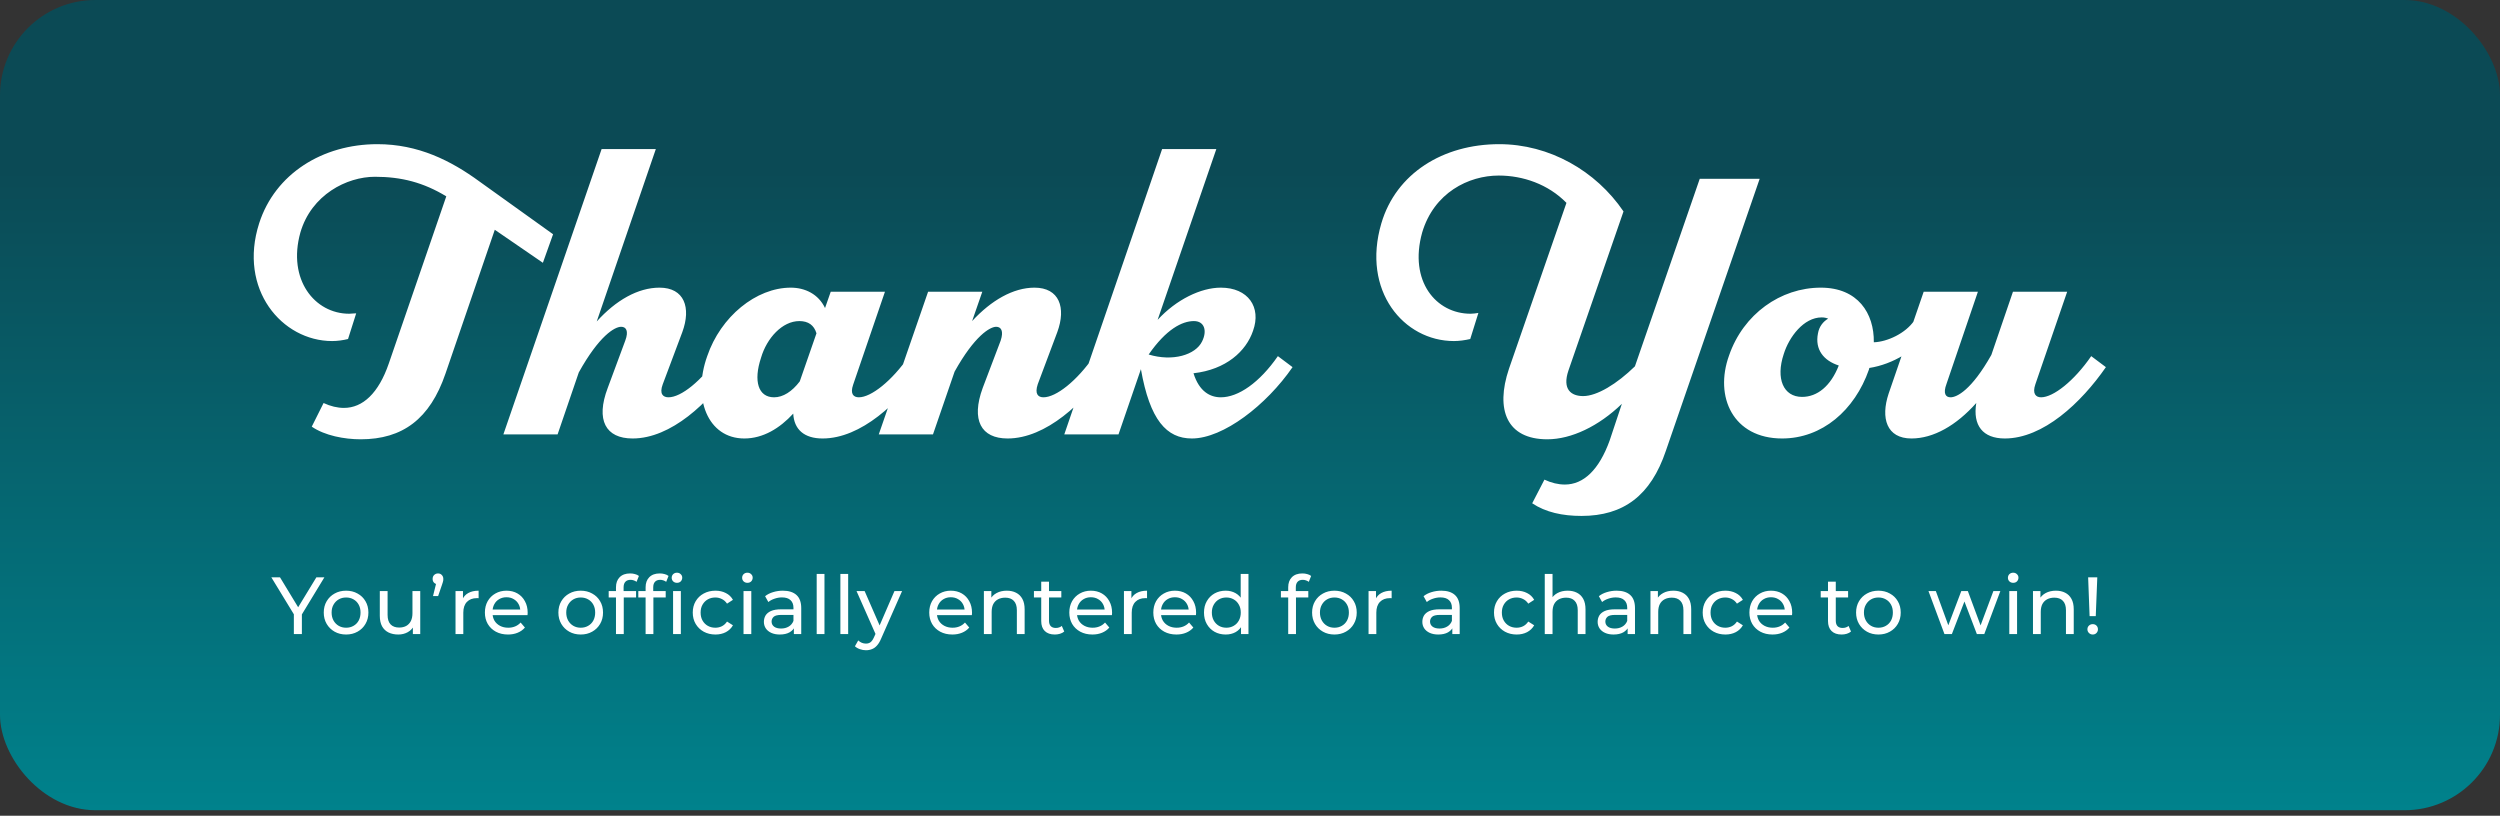 <svg width="426" height="139" viewBox="0 0 426 139" fill="none" xmlns="http://www.w3.org/2000/svg">
<rect x="0" y="0" width="426" height="139" fill="#333333" stroke="none"/>
<rect width="426" height="138.062" rx="16.264" fill="url(#paint0_linear_680_88)"/>
<path d="M94.245 39.916L92.508 44.779L84.312 39.153L75.907 63.672C73.267 71.382 68.613 74.856 61.459 74.856C58.68 74.856 55.346 74.23 53.123 72.702L55.138 68.674C56.319 69.229 57.5 69.507 58.611 69.507C61.806 69.507 64.515 67.006 66.252 61.936L76.046 33.457C72.156 31.095 68.405 30.122 63.89 30.122C59.097 30.122 53.054 33.179 51.179 39.639C48.956 47.627 53.61 53.462 59.514 53.462C59.792 53.462 60.278 53.392 60.695 53.392L59.306 57.768C58.472 57.976 57.5 58.115 56.597 58.115C48.053 58.115 40.551 49.294 44.163 38.041C46.872 29.636 54.929 24.566 64.307 24.566C71.253 24.566 76.81 27.344 81.742 30.956L94.245 39.916ZM122.451 60.685L124.951 62.561C120.784 68.674 114.324 74.717 107.794 74.717C103.21 74.717 101.473 71.591 103.557 66.103L106.544 58.046C107.169 56.379 106.683 55.684 105.849 55.684C104.738 55.684 102.098 57.212 98.625 63.464L95.013 74.022H85.775L102.515 25.399H111.754L101.682 54.781C104.946 51.169 108.697 49.016 112.379 49.016C116.616 49.016 117.797 52.42 116.269 56.587L112.934 65.478C112.309 67.145 113.004 67.701 113.907 67.701C116.06 67.701 119.533 64.923 122.451 60.685ZM154.894 60.685L157.395 62.561C153.158 68.674 146.698 74.717 140.169 74.717C137.043 74.717 135.306 73.188 135.167 70.48C132.875 72.98 130.027 74.717 126.832 74.717C120.581 74.717 117.941 67.84 120.511 60.685C122.803 53.948 128.846 49.016 134.751 49.016C137.182 49.016 139.474 50.127 140.585 52.489L141.558 49.711H150.796L145.378 65.548C144.823 67.145 145.448 67.701 146.351 67.701C148.435 67.701 151.977 64.923 154.894 60.685ZM131.903 67.701C133.431 67.701 134.959 66.729 136.279 64.992L139.127 56.796C138.71 55.406 137.737 54.712 136.209 54.712C133.292 54.712 130.652 57.629 129.68 60.963C128.36 64.923 129.194 67.701 131.903 67.701ZM186.417 60.685L188.918 62.561C184.681 68.674 178.221 74.717 171.692 74.717C167.177 74.717 165.44 71.591 167.454 66.103L170.511 58.046C171.066 56.379 170.58 55.684 169.747 55.684C168.705 55.684 166.065 57.212 162.662 63.325L158.98 74.022H149.742L158.147 49.711H167.385L165.648 54.712C168.913 51.169 172.664 49.016 176.276 49.016C180.513 49.016 181.694 52.42 180.166 56.587L176.832 65.478C176.276 67.145 176.901 67.701 177.804 67.701C179.957 67.701 183.5 64.923 186.417 60.685ZM217.751 60.685L220.252 62.561C215.806 69.021 208.444 74.717 203.095 74.717C198.788 74.717 195.941 71.591 194.412 62.908L190.592 74.022H181.354L198.024 25.399H207.263L197.26 54.503C200.455 51.03 204.623 49.016 208.027 49.016C212.681 49.016 214.973 52.35 213.514 56.379C212.333 59.852 208.93 62.978 203.373 63.603C204.345 66.729 206.221 67.701 208.027 67.701C211.014 67.701 214.626 65.2 217.751 60.685ZM195.732 60.408C199.83 61.658 203.72 60.477 204.832 58.185C205.735 56.379 205.248 54.712 203.442 54.712C201.428 54.712 198.719 56.101 195.732 60.408ZM289.635 30.47H299.846L283.87 76.8C281.3 84.441 276.646 87.914 269.492 87.914C266.227 87.914 263.379 87.289 261.087 85.761L263.171 81.732C264.352 82.288 265.532 82.566 266.644 82.566C269.839 82.566 272.479 80.065 274.285 75.064L276.368 68.812C272.409 72.633 267.755 74.856 263.657 74.856C256.78 74.856 254.766 69.854 257.128 62.839L266.922 34.568C263.796 31.373 259.489 29.914 255.391 29.914C250.251 29.914 244.347 32.831 242.332 39.639C240.04 47.905 244.694 53.462 250.598 53.462C251.015 53.462 251.501 53.392 251.918 53.322L250.529 57.768C249.626 57.976 248.653 58.115 247.75 58.115C239.207 58.115 231.983 49.572 235.386 38.041C237.887 29.567 245.875 24.566 255.461 24.566C264.004 24.566 271.923 29.081 276.646 36.027L267.269 63.117C266.158 66.381 267.755 67.493 269.77 67.493C272.131 67.493 275.535 65.409 278.591 62.422L289.635 30.47ZM328.676 56.587C326.523 59.644 322.564 62.075 318.535 62.7C318.535 62.769 318.466 62.908 318.466 62.978C316.035 69.924 310.478 74.717 303.67 74.717C295.335 74.717 292.07 67.632 294.64 60.547C297.072 53.531 303.393 49.016 310.269 49.016C316.59 49.016 319.369 53.392 319.299 58.324C321.591 58.254 324.717 56.796 326.176 54.642L328.676 56.587ZM307.074 67.632C309.644 67.632 311.936 65.826 313.326 62.283C310.755 61.45 309.227 59.574 309.783 56.796C309.991 55.615 310.686 54.781 311.52 54.295C311.172 54.156 310.825 54.087 310.408 54.087C307.352 54.087 304.851 57.421 303.948 60.338C302.559 64.506 303.879 67.632 307.074 67.632ZM356.344 60.685L358.845 62.561C354.608 68.674 348.148 74.717 341.618 74.717C337.868 74.717 336.131 72.494 336.756 68.674C333.353 72.494 329.463 74.717 325.712 74.717C321.475 74.717 320.433 71.243 321.822 67.076L327.796 49.711H337.034L331.686 65.409C331.06 67.076 331.547 67.701 332.38 67.701C333.422 67.701 335.923 66.52 339.326 60.477L343.008 49.711H352.246L346.828 65.478C346.272 67.076 346.897 67.701 347.8 67.701C349.884 67.701 353.427 64.923 356.344 60.685Z" fill="white"/>
<path d="M50.073 108.04V104.34L50.391 105.196L46.235 98.375H47.712L51.205 104.132H50.405L53.911 98.375H55.278L51.136 105.196L51.44 104.34V108.04H50.073ZM58.978 108.122C58.242 108.122 57.588 107.961 57.018 107.639C56.447 107.317 55.996 106.875 55.665 106.314C55.333 105.743 55.168 105.099 55.168 104.381C55.168 103.654 55.333 103.01 55.665 102.448C55.996 101.887 56.447 101.45 57.018 101.137C57.588 100.814 58.242 100.653 58.978 100.653C59.705 100.653 60.354 100.814 60.925 101.137C61.505 101.45 61.956 101.887 62.278 102.448C62.609 103 62.775 103.645 62.775 104.381C62.775 105.108 62.609 105.752 62.278 106.314C61.956 106.875 61.505 107.317 60.925 107.639C60.354 107.961 59.705 108.122 58.978 108.122ZM58.978 106.963C59.447 106.963 59.866 106.857 60.234 106.645C60.612 106.433 60.906 106.134 61.118 105.748C61.33 105.352 61.435 104.896 61.435 104.381C61.435 103.856 61.33 103.405 61.118 103.028C60.906 102.641 60.612 102.342 60.234 102.131C59.866 101.919 59.447 101.813 58.978 101.813C58.509 101.813 58.09 101.919 57.722 102.131C57.353 102.342 57.059 102.641 56.838 103.028C56.617 103.405 56.507 103.856 56.507 104.381C56.507 104.896 56.617 105.352 56.838 105.748C57.059 106.134 57.353 106.433 57.722 106.645C58.09 106.857 58.509 106.963 58.978 106.963ZM67.867 108.122C67.241 108.122 66.689 108.007 66.21 107.777C65.741 107.547 65.373 107.197 65.106 106.728C64.848 106.249 64.719 105.651 64.719 104.933V100.722H66.045V104.781C66.045 105.499 66.215 106.038 66.556 106.397C66.905 106.756 67.393 106.935 68.019 106.935C68.479 106.935 68.88 106.843 69.22 106.659C69.561 106.466 69.823 106.19 70.007 105.831C70.191 105.462 70.283 105.021 70.283 104.505V100.722H71.609V108.04H70.352V106.065L70.559 106.59C70.32 107.078 69.961 107.455 69.482 107.722C69.004 107.989 68.465 108.122 67.867 108.122ZM73.788 101.565L74.478 98.762L74.658 99.563C74.391 99.563 74.165 99.48 73.981 99.314C73.806 99.148 73.719 98.928 73.719 98.651C73.719 98.366 73.806 98.141 73.981 97.975C74.165 97.8 74.386 97.713 74.644 97.713C74.911 97.713 75.127 97.805 75.293 97.989C75.458 98.164 75.541 98.385 75.541 98.651C75.541 98.734 75.537 98.822 75.528 98.914C75.518 98.997 75.495 99.093 75.458 99.204C75.431 99.314 75.385 99.457 75.32 99.632L74.658 101.565H73.788ZM77.621 108.04V100.722H78.891V102.71L78.767 102.213C78.97 101.707 79.31 101.321 79.789 101.054C80.267 100.787 80.856 100.653 81.556 100.653V101.937C81.501 101.928 81.445 101.924 81.39 101.924C81.344 101.924 81.298 101.924 81.252 101.924C80.543 101.924 79.982 102.135 79.568 102.559C79.154 102.982 78.947 103.594 78.947 104.395V108.04H77.621ZM86.561 108.122C85.779 108.122 85.088 107.961 84.49 107.639C83.901 107.317 83.441 106.875 83.11 106.314C82.787 105.752 82.626 105.108 82.626 104.381C82.626 103.654 82.783 103.01 83.096 102.448C83.418 101.887 83.855 101.45 84.407 101.137C84.969 100.814 85.599 100.653 86.299 100.653C87.007 100.653 87.633 100.81 88.176 101.123C88.719 101.436 89.143 101.878 89.447 102.448C89.76 103.01 89.916 103.668 89.916 104.422C89.916 104.478 89.911 104.542 89.902 104.616C89.902 104.689 89.898 104.758 89.888 104.823H83.662V103.87H89.198L88.66 104.202C88.669 103.732 88.572 103.313 88.37 102.945C88.167 102.577 87.886 102.292 87.528 102.089C87.178 101.878 86.768 101.772 86.299 101.772C85.839 101.772 85.429 101.878 85.07 102.089C84.711 102.292 84.43 102.582 84.228 102.959C84.025 103.327 83.924 103.751 83.924 104.229V104.45C83.924 104.938 84.035 105.375 84.255 105.762C84.486 106.139 84.803 106.433 85.208 106.645C85.613 106.857 86.078 106.963 86.603 106.963C87.035 106.963 87.426 106.889 87.776 106.742C88.135 106.595 88.448 106.374 88.715 106.079L89.447 106.935C89.115 107.322 88.701 107.616 88.204 107.819C87.716 108.021 87.169 108.122 86.561 108.122ZM98.96 108.122C98.223 108.122 97.57 107.961 96.999 107.639C96.429 107.317 95.978 106.875 95.646 106.314C95.315 105.743 95.149 105.099 95.149 104.381C95.149 103.654 95.315 103.01 95.646 102.448C95.978 101.887 96.429 101.45 96.999 101.137C97.57 100.814 98.223 100.653 98.96 100.653C99.687 100.653 100.336 100.814 100.906 101.137C101.486 101.45 101.937 101.887 102.259 102.448C102.591 103 102.756 103.645 102.756 104.381C102.756 105.108 102.591 105.752 102.259 106.314C101.937 106.875 101.486 107.317 100.906 107.639C100.336 107.961 99.687 108.122 98.96 108.122ZM98.96 106.963C99.429 106.963 99.848 106.857 100.216 106.645C100.593 106.433 100.888 106.134 101.1 105.748C101.311 105.352 101.417 104.896 101.417 104.381C101.417 103.856 101.311 103.405 101.1 103.028C100.888 102.641 100.593 102.342 100.216 102.131C99.848 101.919 99.429 101.813 98.96 101.813C98.49 101.813 98.072 101.919 97.703 102.131C97.335 102.342 97.041 102.641 96.82 103.028C96.599 103.405 96.488 103.856 96.488 104.381C96.488 104.896 96.599 105.352 96.82 105.748C97.041 106.134 97.335 106.433 97.703 106.645C98.072 106.857 98.49 106.963 98.96 106.963ZM104.963 108.04V100.074C104.963 99.356 105.17 98.785 105.585 98.362C106.008 97.929 106.606 97.713 107.379 97.713C107.665 97.713 107.936 97.75 108.194 97.823C108.461 97.888 108.686 97.993 108.87 98.141L108.47 99.148C108.332 99.038 108.176 98.955 108.001 98.9C107.826 98.836 107.642 98.803 107.448 98.803C107.062 98.803 106.767 98.914 106.565 99.135C106.362 99.346 106.261 99.664 106.261 100.087V101.068L106.289 101.675V108.04H104.963ZM103.721 101.813V100.722H108.387V101.813H103.721ZM110.011 108.04V100.074C110.011 99.356 110.218 98.785 110.633 98.362C111.056 97.929 111.654 97.713 112.427 97.713C112.713 97.713 112.984 97.75 113.242 97.823C113.509 97.888 113.734 97.993 113.918 98.141L113.518 99.148C113.38 99.038 113.223 98.955 113.049 98.9C112.874 98.836 112.69 98.803 112.496 98.803C112.11 98.803 111.815 98.914 111.613 99.135C111.41 99.346 111.309 99.664 111.309 100.087V101.068L111.337 101.675V108.04H110.011ZM108.769 101.813V100.722H113.435V101.813H108.769ZM114.692 108.04V100.722H116.017V108.04H114.692ZM115.354 99.314C115.096 99.314 114.88 99.231 114.705 99.066C114.54 98.9 114.457 98.698 114.457 98.458C114.457 98.21 114.54 98.003 114.705 97.837C114.88 97.671 115.096 97.588 115.354 97.588C115.612 97.588 115.824 97.671 115.989 97.837C116.164 97.993 116.252 98.191 116.252 98.431C116.252 98.679 116.169 98.891 116.003 99.066C115.837 99.231 115.621 99.314 115.354 99.314ZM121.911 108.122C121.166 108.122 120.498 107.961 119.909 107.639C119.329 107.317 118.874 106.875 118.542 106.314C118.211 105.752 118.045 105.108 118.045 104.381C118.045 103.654 118.211 103.01 118.542 102.448C118.874 101.887 119.329 101.45 119.909 101.137C120.498 100.814 121.166 100.653 121.911 100.653C122.574 100.653 123.163 100.787 123.678 101.054C124.203 101.311 124.608 101.698 124.893 102.213L123.885 102.862C123.646 102.503 123.352 102.241 123.002 102.075C122.661 101.901 122.293 101.813 121.897 101.813C121.419 101.813 120.991 101.919 120.613 102.131C120.236 102.342 119.937 102.641 119.716 103.028C119.495 103.405 119.385 103.856 119.385 104.381C119.385 104.906 119.495 105.361 119.716 105.748C119.937 106.134 120.236 106.433 120.613 106.645C120.991 106.857 121.419 106.963 121.897 106.963C122.293 106.963 122.661 106.88 123.002 106.714C123.352 106.539 123.646 106.272 123.885 105.913L124.893 106.549C124.608 107.055 124.203 107.446 123.678 107.722C123.163 107.989 122.574 108.122 121.911 108.122ZM126.696 108.04V100.722H128.021V108.04H126.696ZM127.358 99.314C127.101 99.314 126.884 99.231 126.709 99.066C126.544 98.9 126.461 98.698 126.461 98.458C126.461 98.21 126.544 98.003 126.709 97.837C126.884 97.671 127.101 97.588 127.358 97.588C127.616 97.588 127.828 97.671 127.993 97.837C128.168 97.993 128.256 98.191 128.256 98.431C128.256 98.679 128.173 98.891 128.007 99.066C127.841 99.231 127.625 99.314 127.358 99.314ZM135.275 108.04V106.493L135.206 106.203V103.566C135.206 103.005 135.04 102.572 134.708 102.269C134.386 101.956 133.899 101.799 133.245 101.799C132.812 101.799 132.389 101.873 131.975 102.02C131.561 102.158 131.211 102.347 130.926 102.586L130.373 101.592C130.751 101.288 131.202 101.058 131.726 100.902C132.26 100.736 132.817 100.653 133.397 100.653C134.4 100.653 135.173 100.897 135.716 101.385C136.259 101.873 136.531 102.618 136.531 103.622V108.04H135.275ZM132.872 108.122C132.329 108.122 131.851 108.03 131.436 107.846C131.032 107.662 130.719 107.409 130.498 107.087C130.277 106.756 130.166 106.383 130.166 105.969C130.166 105.573 130.258 105.214 130.442 104.892C130.636 104.57 130.944 104.312 131.367 104.119C131.8 103.925 132.38 103.829 133.107 103.829H135.426V104.781H133.162C132.5 104.781 132.053 104.892 131.823 105.113C131.593 105.334 131.478 105.601 131.478 105.913C131.478 106.272 131.621 106.562 131.906 106.783C132.191 106.995 132.587 107.101 133.093 107.101C133.59 107.101 134.023 106.99 134.391 106.769C134.768 106.549 135.04 106.226 135.206 105.803L135.468 106.714C135.293 107.147 134.985 107.492 134.543 107.75C134.101 107.998 133.544 108.122 132.872 108.122ZM139.164 108.04V97.796H140.49V108.04H139.164ZM143.201 108.04V97.796H144.527V108.04H143.201ZM147.556 110.801C147.206 110.801 146.865 110.741 146.534 110.621C146.203 110.511 145.917 110.345 145.678 110.124L146.244 109.13C146.428 109.305 146.631 109.439 146.851 109.531C147.072 109.623 147.307 109.669 147.556 109.669C147.878 109.669 148.145 109.586 148.356 109.42C148.568 109.254 148.766 108.96 148.95 108.537L149.406 107.529L149.544 107.363L152.415 100.722H153.713L150.165 108.771C149.953 109.287 149.714 109.692 149.447 109.986C149.189 110.281 148.904 110.488 148.591 110.607C148.278 110.736 147.933 110.801 147.556 110.801ZM149.295 108.274L145.954 100.722H147.335L150.179 107.239L149.295 108.274ZM162.277 108.122C161.495 108.122 160.805 107.961 160.207 107.639C159.618 107.317 159.157 106.875 158.826 106.314C158.504 105.752 158.343 105.108 158.343 104.381C158.343 103.654 158.499 103.01 158.812 102.448C159.134 101.887 159.571 101.45 160.124 101.137C160.685 100.814 161.316 100.653 162.015 100.653C162.724 100.653 163.35 100.81 163.893 101.123C164.436 101.436 164.859 101.878 165.163 102.448C165.476 103.01 165.632 103.668 165.632 104.422C165.632 104.478 165.628 104.542 165.618 104.616C165.618 104.689 165.614 104.758 165.605 104.823H159.378V103.87H164.914L164.376 104.202C164.385 103.732 164.289 103.313 164.086 102.945C163.884 102.577 163.603 102.292 163.244 102.089C162.894 101.878 162.485 101.772 162.015 101.772C161.555 101.772 161.145 101.878 160.786 102.089C160.427 102.292 160.147 102.582 159.944 102.959C159.742 103.327 159.641 103.751 159.641 104.229V104.45C159.641 104.938 159.751 105.375 159.972 105.762C160.202 106.139 160.519 106.433 160.924 106.645C161.329 106.857 161.794 106.963 162.319 106.963C162.751 106.963 163.143 106.889 163.492 106.742C163.851 106.595 164.164 106.374 164.431 106.079L165.163 106.935C164.832 107.322 164.417 107.616 163.92 107.819C163.433 108.021 162.885 108.122 162.277 108.122ZM171.561 100.653C172.159 100.653 172.683 100.768 173.134 100.999C173.595 101.229 173.954 101.578 174.211 102.048C174.469 102.517 174.598 103.111 174.598 103.829V108.04H173.273V103.981C173.273 103.272 173.098 102.738 172.748 102.379C172.407 102.02 171.924 101.841 171.298 101.841C170.829 101.841 170.419 101.933 170.07 102.117C169.72 102.301 169.448 102.572 169.255 102.931C169.071 103.29 168.979 103.737 168.979 104.271V108.04H167.654V100.722H168.924V102.697L168.717 102.172C168.956 101.693 169.324 101.321 169.821 101.054C170.318 100.787 170.898 100.653 171.561 100.653ZM179.744 108.122C179.008 108.122 178.437 107.925 178.032 107.529C177.627 107.133 177.425 106.567 177.425 105.831V99.121H178.75V105.775C178.75 106.171 178.847 106.475 179.04 106.687C179.243 106.898 179.528 107.004 179.896 107.004C180.31 107.004 180.655 106.889 180.932 106.659L181.346 107.612C181.143 107.786 180.899 107.915 180.614 107.998C180.338 108.081 180.048 108.122 179.744 108.122ZM176.182 101.813V100.722H180.849V101.813H176.182ZM186.144 108.122C185.362 108.122 184.672 107.961 184.074 107.639C183.484 107.317 183.024 106.875 182.693 106.314C182.371 105.752 182.21 105.108 182.21 104.381C182.21 103.654 182.366 103.01 182.679 102.448C183.001 101.887 183.438 101.45 183.991 101.137C184.552 100.814 185.183 100.653 185.882 100.653C186.591 100.653 187.217 100.81 187.76 101.123C188.303 101.436 188.726 101.878 189.03 102.448C189.343 103.01 189.499 103.668 189.499 104.422C189.499 104.478 189.495 104.542 189.485 104.616C189.485 104.689 189.481 104.758 189.472 104.823H183.245V103.87H188.781L188.243 104.202C188.252 103.732 188.155 103.313 187.953 102.945C187.751 102.577 187.47 102.292 187.111 102.089C186.761 101.878 186.352 101.772 185.882 101.772C185.422 101.772 185.012 101.878 184.653 102.089C184.294 102.292 184.014 102.582 183.811 102.959C183.609 103.327 183.508 103.751 183.508 104.229V104.45C183.508 104.938 183.618 105.375 183.839 105.762C184.069 106.139 184.386 106.433 184.791 106.645C185.196 106.857 185.661 106.963 186.186 106.963C186.618 106.963 187.01 106.889 187.359 106.742C187.718 106.595 188.031 106.374 188.298 106.079L189.03 106.935C188.699 107.322 188.284 107.616 187.787 107.819C187.3 108.021 186.752 108.122 186.144 108.122ZM191.52 108.04V100.722H192.791V102.71L192.666 102.213C192.869 101.707 193.209 101.321 193.688 101.054C194.167 100.787 194.756 100.653 195.455 100.653V101.937C195.4 101.928 195.345 101.924 195.29 101.924C195.243 101.924 195.197 101.924 195.151 101.924C194.443 101.924 193.881 102.135 193.467 102.559C193.053 102.982 192.846 103.594 192.846 104.395V108.04H191.52ZM200.46 108.122C199.678 108.122 198.988 107.961 198.389 107.639C197.8 107.317 197.34 106.875 197.009 106.314C196.687 105.752 196.526 105.108 196.526 104.381C196.526 103.654 196.682 103.01 196.995 102.448C197.317 101.887 197.754 101.45 198.307 101.137C198.868 100.814 199.499 100.653 200.198 100.653C200.907 100.653 201.533 100.81 202.076 101.123C202.619 101.436 203.042 101.878 203.346 102.448C203.659 103.01 203.815 103.668 203.815 104.422C203.815 104.478 203.811 104.542 203.801 104.616C203.801 104.689 203.797 104.758 203.788 104.823H197.561V103.87H203.097L202.559 104.202C202.568 103.732 202.471 103.313 202.269 102.945C202.066 102.577 201.786 102.292 201.427 102.089C201.077 101.878 200.667 101.772 200.198 101.772C199.738 101.772 199.328 101.878 198.969 102.089C198.61 102.292 198.33 102.582 198.127 102.959C197.925 103.327 197.823 103.751 197.823 104.229V104.45C197.823 104.938 197.934 105.375 198.155 105.762C198.385 106.139 198.702 106.433 199.107 106.645C199.512 106.857 199.977 106.963 200.502 106.963C200.934 106.963 201.326 106.889 201.675 106.742C202.034 106.595 202.347 106.374 202.614 106.079L203.346 106.935C203.014 107.322 202.6 107.616 202.103 107.819C201.615 108.021 201.068 108.122 200.46 108.122ZM208.86 108.122C208.151 108.122 207.516 107.966 206.955 107.653C206.402 107.34 205.965 106.903 205.643 106.341C205.321 105.78 205.16 105.127 205.16 104.381C205.16 103.635 205.321 102.987 205.643 102.434C205.965 101.873 206.402 101.436 206.955 101.123C207.516 100.81 208.151 100.653 208.86 100.653C209.477 100.653 210.033 100.791 210.53 101.068C211.027 101.344 211.423 101.758 211.718 102.31C212.021 102.862 212.173 103.553 212.173 104.381C212.173 105.209 212.026 105.9 211.732 106.452C211.446 107.004 211.055 107.423 210.558 107.708C210.061 107.984 209.495 108.122 208.86 108.122ZM208.97 106.963C209.431 106.963 209.845 106.857 210.213 106.645C210.59 106.433 210.885 106.134 211.096 105.748C211.317 105.352 211.428 104.896 211.428 104.381C211.428 103.856 211.317 103.405 211.096 103.028C210.885 102.641 210.59 102.342 210.213 102.131C209.845 101.919 209.431 101.813 208.97 101.813C208.501 101.813 208.082 101.919 207.714 102.131C207.346 102.342 207.051 102.641 206.83 103.028C206.61 103.405 206.499 103.856 206.499 104.381C206.499 104.896 206.61 105.352 206.83 105.748C207.051 106.134 207.346 106.433 207.714 106.645C208.082 106.857 208.501 106.963 208.97 106.963ZM211.469 108.04V106.065L211.552 104.367L211.414 102.669V97.796H212.739V108.04H211.469ZM219.51 108.04V100.074C219.51 99.356 219.717 98.785 220.131 98.362C220.554 97.929 221.153 97.713 221.926 97.713C222.211 97.713 222.483 97.75 222.74 97.823C223.007 97.888 223.233 97.993 223.417 98.141L223.016 99.148C222.878 99.038 222.722 98.955 222.547 98.9C222.372 98.836 222.188 98.803 221.995 98.803C221.608 98.803 221.314 98.914 221.111 99.135C220.909 99.346 220.807 99.664 220.807 100.087V101.068L220.835 101.675V108.04H219.51ZM218.267 101.813V100.722H222.934V101.813H218.267ZM227.39 108.122C226.654 108.122 226.001 107.961 225.43 107.639C224.859 107.317 224.408 106.875 224.077 106.314C223.746 105.743 223.58 105.099 223.58 104.381C223.58 103.654 223.746 103.01 224.077 102.448C224.408 101.887 224.859 101.45 225.43 101.137C226.001 100.814 226.654 100.653 227.39 100.653C228.118 100.653 228.766 100.814 229.337 101.137C229.917 101.45 230.368 101.887 230.69 102.448C231.021 103 231.187 103.645 231.187 104.381C231.187 105.108 231.021 105.752 230.69 106.314C230.368 106.875 229.917 107.317 229.337 107.639C228.766 107.961 228.118 108.122 227.39 108.122ZM227.39 106.963C227.86 106.963 228.279 106.857 228.647 106.645C229.024 106.433 229.319 106.134 229.53 105.748C229.742 105.352 229.848 104.896 229.848 104.381C229.848 103.856 229.742 103.405 229.53 103.028C229.319 102.641 229.024 102.342 228.647 102.131C228.279 101.919 227.86 101.813 227.39 101.813C226.921 101.813 226.502 101.919 226.134 102.131C225.766 102.342 225.471 102.641 225.251 103.028C225.03 103.405 224.919 103.856 224.919 104.381C224.919 104.896 225.03 105.352 225.251 105.748C225.471 106.134 225.766 106.433 226.134 106.645C226.502 106.857 226.921 106.963 227.39 106.963ZM233.201 108.04V100.722H234.471V102.71L234.347 102.213C234.549 101.707 234.89 101.321 235.368 101.054C235.847 100.787 236.436 100.653 237.136 100.653V101.937C237.08 101.928 237.025 101.924 236.97 101.924C236.924 101.924 236.878 101.924 236.832 101.924C236.123 101.924 235.562 102.135 235.148 102.559C234.733 102.982 234.526 103.594 234.526 104.395V108.04H233.201ZM247.475 108.04V106.493L247.406 106.203V103.566C247.406 103.005 247.24 102.572 246.909 102.269C246.587 101.956 246.099 101.799 245.445 101.799C245.013 101.799 244.59 101.873 244.175 102.02C243.761 102.158 243.411 102.347 243.126 102.586L242.574 101.592C242.951 101.288 243.402 101.058 243.927 100.902C244.461 100.736 245.018 100.653 245.597 100.653C246.601 100.653 247.374 100.897 247.917 101.385C248.46 101.873 248.731 102.618 248.731 103.622V108.04H247.475ZM245.073 108.122C244.53 108.122 244.051 108.03 243.637 107.846C243.232 107.662 242.919 107.409 242.698 107.087C242.477 106.756 242.367 106.383 242.367 105.969C242.367 105.573 242.459 105.214 242.643 104.892C242.836 104.57 243.145 104.312 243.568 104.119C244 103.925 244.58 103.829 245.307 103.829H247.627V104.781H245.363C244.7 104.781 244.254 104.892 244.023 105.113C243.793 105.334 243.678 105.601 243.678 105.913C243.678 106.272 243.821 106.562 244.106 106.783C244.392 106.995 244.787 107.101 245.294 107.101C245.791 107.101 246.223 106.99 246.591 106.769C246.969 106.549 247.24 106.226 247.406 105.803L247.668 106.714C247.493 107.147 247.185 107.492 246.743 107.75C246.301 107.998 245.745 108.122 245.073 108.122ZM258.443 108.122C257.697 108.122 257.03 107.961 256.441 107.639C255.861 107.317 255.405 106.875 255.074 106.314C254.743 105.752 254.577 105.108 254.577 104.381C254.577 103.654 254.743 103.01 255.074 102.448C255.405 101.887 255.861 101.45 256.441 101.137C257.03 100.814 257.697 100.653 258.443 100.653C259.105 100.653 259.694 100.787 260.21 101.054C260.734 101.311 261.139 101.698 261.425 102.213L260.417 102.862C260.177 102.503 259.883 102.241 259.533 102.075C259.193 101.901 258.824 101.813 258.429 101.813C257.95 101.813 257.522 101.919 257.145 102.131C256.767 102.342 256.468 102.641 256.247 103.028C256.026 103.405 255.916 103.856 255.916 104.381C255.916 104.906 256.026 105.361 256.247 105.748C256.468 106.134 256.767 106.433 257.145 106.645C257.522 106.857 257.95 106.963 258.429 106.963C258.824 106.963 259.193 106.88 259.533 106.714C259.883 106.539 260.177 106.272 260.417 105.913L261.425 106.549C261.139 107.055 260.734 107.446 260.21 107.722C259.694 107.989 259.105 108.122 258.443 108.122ZM267.134 100.653C267.732 100.653 268.257 100.768 268.708 100.999C269.168 101.229 269.527 101.578 269.785 102.048C270.042 102.517 270.171 103.111 270.171 103.829V108.04H268.846V103.981C268.846 103.272 268.671 102.738 268.321 102.379C267.981 102.02 267.498 101.841 266.872 101.841C266.402 101.841 265.993 101.933 265.643 102.117C265.293 102.301 265.022 102.572 264.828 102.931C264.644 103.29 264.552 103.737 264.552 104.271V108.04H263.227V97.796H264.552V102.697L264.29 102.172C264.529 101.693 264.897 101.321 265.395 101.054C265.892 100.787 266.471 100.653 267.134 100.653ZM277.347 108.04V106.493L277.278 106.203V103.566C277.278 103.005 277.112 102.572 276.781 102.269C276.459 101.956 275.971 101.799 275.318 101.799C274.885 101.799 274.462 101.873 274.048 102.02C273.633 102.158 273.284 102.347 272.998 102.586L272.446 101.592C272.823 101.288 273.274 101.058 273.799 100.902C274.333 100.736 274.89 100.653 275.47 100.653C276.473 100.653 277.246 100.897 277.789 101.385C278.332 101.873 278.603 102.618 278.603 103.622V108.04H277.347ZM274.945 108.122C274.402 108.122 273.923 108.03 273.509 107.846C273.104 107.662 272.791 107.409 272.57 107.087C272.349 106.756 272.239 106.383 272.239 105.969C272.239 105.573 272.331 105.214 272.515 104.892C272.708 104.57 273.017 104.312 273.44 104.119C273.873 103.925 274.453 103.829 275.18 103.829H277.499V104.781H275.235C274.572 104.781 274.126 104.892 273.896 105.113C273.666 105.334 273.551 105.601 273.551 105.913C273.551 106.272 273.693 106.562 273.979 106.783C274.264 106.995 274.66 107.101 275.166 107.101C275.663 107.101 276.095 106.99 276.464 106.769C276.841 106.549 277.112 106.226 277.278 105.803L277.54 106.714C277.366 107.147 277.057 107.492 276.615 107.75C276.174 107.998 275.617 108.122 274.945 108.122ZM285.144 100.653C285.742 100.653 286.267 100.768 286.718 100.999C287.178 101.229 287.537 101.578 287.795 102.048C288.053 102.517 288.181 103.111 288.181 103.829V108.04H286.856V103.981C286.856 103.272 286.681 102.738 286.331 102.379C285.991 102.02 285.508 101.841 284.882 101.841C284.412 101.841 284.003 101.933 283.653 102.117C283.303 102.301 283.032 102.572 282.839 102.931C282.654 103.29 282.562 103.737 282.562 104.271V108.04H281.237V100.722H282.507V102.697L282.3 102.172C282.539 101.693 282.908 101.321 283.405 101.054C283.902 100.787 284.481 100.653 285.144 100.653ZM294.004 108.122C293.259 108.122 292.591 107.961 292.002 107.639C291.423 107.317 290.967 106.875 290.636 106.314C290.304 105.752 290.139 105.108 290.139 104.381C290.139 103.654 290.304 103.01 290.636 102.448C290.967 101.887 291.423 101.45 292.002 101.137C292.591 100.814 293.259 100.653 294.004 100.653C294.667 100.653 295.256 100.787 295.771 101.054C296.296 101.311 296.701 101.698 296.986 102.213L295.978 102.862C295.739 102.503 295.445 102.241 295.095 102.075C294.754 101.901 294.386 101.813 293.99 101.813C293.512 101.813 293.084 101.919 292.706 102.131C292.329 102.342 292.03 102.641 291.809 103.028C291.588 103.405 291.478 103.856 291.478 104.381C291.478 104.906 291.588 105.361 291.809 105.748C292.03 106.134 292.329 106.433 292.706 106.645C293.084 106.857 293.512 106.963 293.99 106.963C294.386 106.963 294.754 106.88 295.095 106.714C295.445 106.539 295.739 106.272 295.978 105.913L296.986 106.549C296.701 107.055 296.296 107.446 295.771 107.722C295.256 107.989 294.667 108.122 294.004 108.122ZM302.033 108.122C301.251 108.122 300.561 107.961 299.963 107.639C299.373 107.317 298.913 106.875 298.582 106.314C298.26 105.752 298.099 105.108 298.099 104.381C298.099 103.654 298.255 103.01 298.568 102.448C298.89 101.887 299.327 101.45 299.88 101.137C300.441 100.814 301.072 100.653 301.771 100.653C302.48 100.653 303.106 100.81 303.649 101.123C304.192 101.436 304.615 101.878 304.919 102.448C305.232 103.01 305.388 103.668 305.388 104.422C305.388 104.478 305.384 104.542 305.374 104.616C305.374 104.689 305.37 104.758 305.361 104.823H299.134V103.87H304.67L304.132 104.202C304.141 103.732 304.044 103.313 303.842 102.945C303.64 102.577 303.359 102.292 303 102.089C302.65 101.878 302.241 101.772 301.771 101.772C301.311 101.772 300.901 101.878 300.542 102.089C300.183 102.292 299.903 102.582 299.7 102.959C299.498 103.327 299.397 103.751 299.397 104.229V104.45C299.397 104.938 299.507 105.375 299.728 105.762C299.958 106.139 300.275 106.433 300.68 106.645C301.085 106.857 301.55 106.963 302.075 106.963C302.507 106.963 302.899 106.889 303.248 106.742C303.607 106.595 303.92 106.374 304.187 106.079L304.919 106.935C304.588 107.322 304.173 107.616 303.676 107.819C303.189 108.021 302.641 108.122 302.033 108.122ZM313.811 108.122C313.074 108.122 312.504 107.925 312.099 107.529C311.694 107.133 311.491 106.567 311.491 105.831V99.121H312.817V105.775C312.817 106.171 312.913 106.475 313.107 106.687C313.309 106.898 313.594 107.004 313.963 107.004C314.377 107.004 314.722 106.889 314.998 106.659L315.412 107.612C315.21 107.786 314.966 107.915 314.68 107.998C314.404 108.081 314.114 108.122 313.811 108.122ZM310.249 101.813V100.722H314.915V101.813H310.249ZM320.087 108.122C319.35 108.122 318.697 107.961 318.126 107.639C317.556 107.317 317.105 106.875 316.773 106.314C316.442 105.743 316.276 105.099 316.276 104.381C316.276 103.654 316.442 103.01 316.773 102.448C317.105 101.887 317.556 101.45 318.126 101.137C318.697 100.814 319.35 100.653 320.087 100.653C320.814 100.653 321.463 100.814 322.033 101.137C322.613 101.45 323.064 101.887 323.386 102.448C323.718 103 323.883 103.645 323.883 104.381C323.883 105.108 323.718 105.752 323.386 106.314C323.064 106.875 322.613 107.317 322.033 107.639C321.463 107.961 320.814 108.122 320.087 108.122ZM320.087 106.963C320.556 106.963 320.975 106.857 321.343 106.645C321.72 106.433 322.015 106.134 322.227 105.748C322.438 105.352 322.544 104.896 322.544 104.381C322.544 103.856 322.438 103.405 322.227 103.028C322.015 102.641 321.72 102.342 321.343 102.131C320.975 101.919 320.556 101.813 320.087 101.813C319.617 101.813 319.198 101.919 318.83 102.131C318.462 102.342 318.168 102.641 317.947 103.028C317.726 103.405 317.615 103.856 317.615 104.381C317.615 104.896 317.726 105.352 317.947 105.748C318.168 106.134 318.462 106.433 318.83 106.645C319.198 106.857 319.617 106.963 320.087 106.963ZM331.332 108.04L328.612 100.722H329.868L332.284 107.349H331.691L334.203 100.722H335.322L337.779 107.349H337.199L339.671 100.722H340.858L338.124 108.04H336.854L334.549 101.993H334.935L332.602 108.04H331.332ZM342.384 108.04V100.722H343.709V108.04H342.384ZM343.046 99.314C342.789 99.314 342.572 99.231 342.397 99.066C342.232 98.9 342.149 98.698 342.149 98.458C342.149 98.21 342.232 98.003 342.397 97.837C342.572 97.671 342.789 97.588 343.046 97.588C343.304 97.588 343.516 97.671 343.681 97.837C343.856 97.993 343.944 98.191 343.944 98.431C343.944 98.679 343.861 98.891 343.695 99.066C343.529 99.231 343.313 99.314 343.046 99.314ZM350.327 100.653C350.926 100.653 351.45 100.768 351.901 100.999C352.362 101.229 352.72 101.578 352.978 102.048C353.236 102.517 353.365 103.111 353.365 103.829V108.04H352.039V103.981C352.039 103.272 351.865 102.738 351.515 102.379C351.174 102.02 350.691 101.841 350.065 101.841C349.596 101.841 349.186 101.933 348.836 102.117C348.487 102.301 348.215 102.572 348.022 102.931C347.838 103.29 347.746 103.737 347.746 104.271V108.04H346.42V100.722H347.691V102.697L347.483 102.172C347.723 101.693 348.091 101.321 348.588 101.054C349.085 100.787 349.665 100.653 350.327 100.653ZM356.067 104.988L355.819 98.375H357.379L357.117 104.988H356.067ZM356.606 108.122C356.348 108.122 356.132 108.035 355.957 107.86C355.782 107.685 355.695 107.478 355.695 107.239C355.695 106.981 355.782 106.769 355.957 106.604C356.132 106.438 356.348 106.355 356.606 106.355C356.864 106.355 357.075 106.438 357.241 106.604C357.407 106.769 357.489 106.981 357.489 107.239C357.489 107.478 357.407 107.685 357.241 107.86C357.075 108.035 356.864 108.122 356.606 108.122Z" fill="white"/>
<defs>
<linearGradient id="paint0_linear_680_88" x1="213" y1="0" x2="213" y2="138.062" gradientUnits="userSpaceOnUse">
<stop offset="0.21" stop-color="#0B4A55"/>
<stop offset="1" stop-color="#00828C"/>
</linearGradient>
</defs>
</svg>
